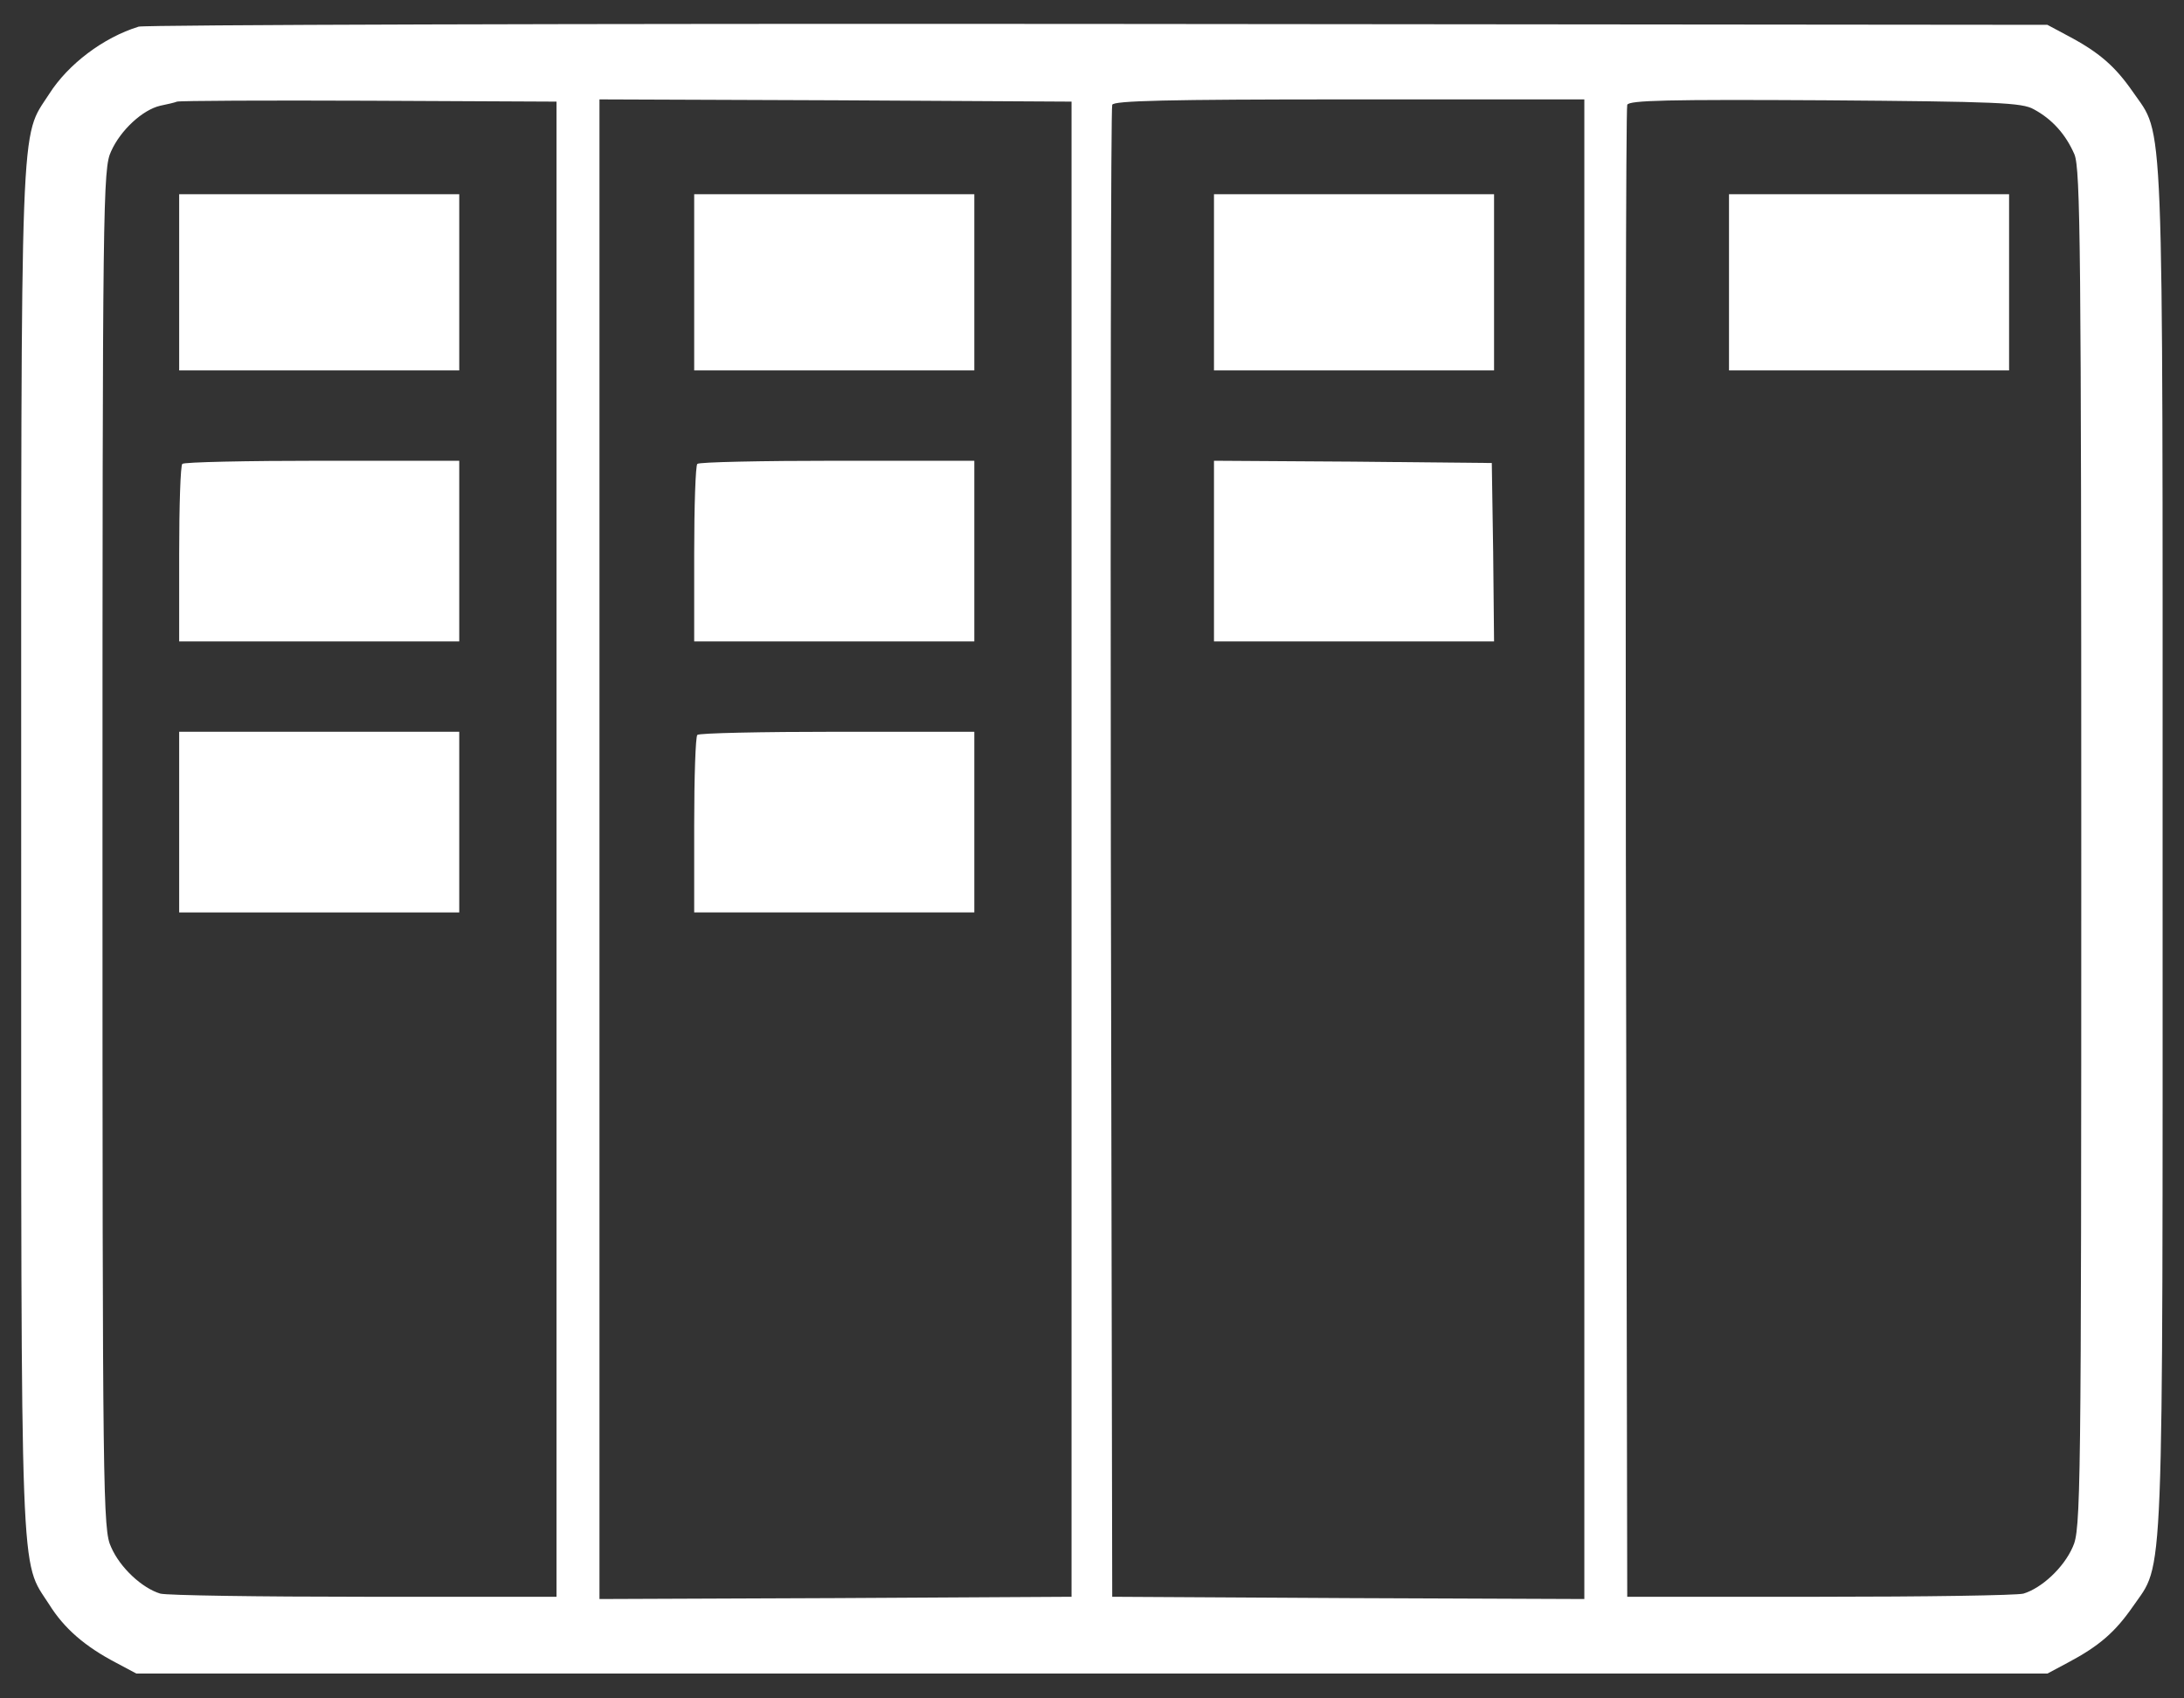 <svg width="54" height="42" viewBox="0 0 54 42" fill="none" xmlns="http://www.w3.org/2000/svg">
<rect x="0" y="0" width="54" height="42" fill="#333333" stroke="none"/>
<path d="M3.428 0.659C2.557 0.927 1.685 1.586 1.216 2.324C0.49 3.452 0.524 2.469 0.524 21C0.524 39.532 0.49 38.548 1.216 39.677C1.585 40.269 2.099 40.715 2.869 41.118L3.372 41.386H26.997H50.622L51.125 41.118C51.907 40.704 52.298 40.358 52.733 39.733C53.515 38.593 53.471 39.666 53.471 21C53.471 2.335 53.515 3.407 52.733 2.268C52.298 1.642 51.907 1.296 51.125 0.883L50.622 0.614L27.165 0.592C14.263 0.581 3.584 0.614 3.428 0.659ZM13.76 21V39.487H9.013C6.399 39.487 4.132 39.453 3.964 39.409C3.517 39.275 2.97 38.772 2.747 38.258C2.545 37.834 2.534 37.074 2.534 21C2.534 4.926 2.545 4.167 2.747 3.742C2.981 3.217 3.528 2.714 3.964 2.614C4.132 2.58 4.322 2.536 4.377 2.513C4.444 2.491 6.578 2.48 9.125 2.491L13.76 2.513V21ZM26.494 21V39.487L20.664 39.52L14.822 39.543V21V2.458L20.664 2.48L26.494 2.513V21ZM39.173 21V39.543L33.342 39.52L27.5 39.487L27.466 21.112C27.455 11.003 27.466 2.67 27.5 2.592C27.533 2.491 28.818 2.458 33.364 2.458H39.173V21ZM50.287 2.703C50.745 2.949 51.08 3.329 51.292 3.82C51.438 4.189 51.46 6.121 51.46 21.022C51.46 37.074 51.449 37.834 51.248 38.258C51.024 38.772 50.477 39.275 50.03 39.409C49.862 39.453 47.595 39.487 44.981 39.487H40.234L40.2 21.112C40.189 11.003 40.2 2.67 40.234 2.592C40.279 2.48 41.239 2.458 45.115 2.48C49.371 2.513 49.997 2.536 50.287 2.703Z" fill="white"/>
<path d="M4.43 6.981V9.16H7.892H11.355V6.981V4.803H7.892H4.43V6.981Z" fill="white"/>
<path d="M4.508 11.472C4.463 11.505 4.43 12.511 4.43 13.706V15.862H7.892H11.355V13.628V11.394H7.971C6.105 11.394 4.541 11.427 4.508 11.472Z" fill="white"/>
<path d="M4.43 20.33V22.564H7.892H11.355V20.33V18.096H7.892H4.43V20.33Z" fill="white"/>
<path d="M17.164 6.981V9.16H20.627H24.09V6.981V4.803H20.627H17.164V6.981Z" fill="white"/>
<path d="M17.242 11.472C17.198 11.505 17.164 12.511 17.164 13.706V15.862H20.627H24.09V13.628V11.394H20.705C18.84 11.394 17.276 11.427 17.242 11.472Z" fill="white"/>
<path d="M17.242 18.174C17.198 18.208 17.164 19.213 17.164 20.408V22.564H20.627H24.09V20.33V18.096H20.705C18.84 18.096 17.276 18.129 17.242 18.174Z" fill="white"/>
<path d="M30.016 6.981V9.16H33.478H36.941V6.981V4.803H33.478H30.016V6.981Z" fill="white"/>
<path d="M30.016 13.628V15.862H33.478H36.941L36.919 13.65L36.885 11.45L33.456 11.416L30.016 11.394V13.628Z" fill="white"/>
<path d="M42.75 6.981V9.16H46.213H49.675V6.981V4.803H46.213H42.75V6.981Z" fill="white"/>
</svg>

